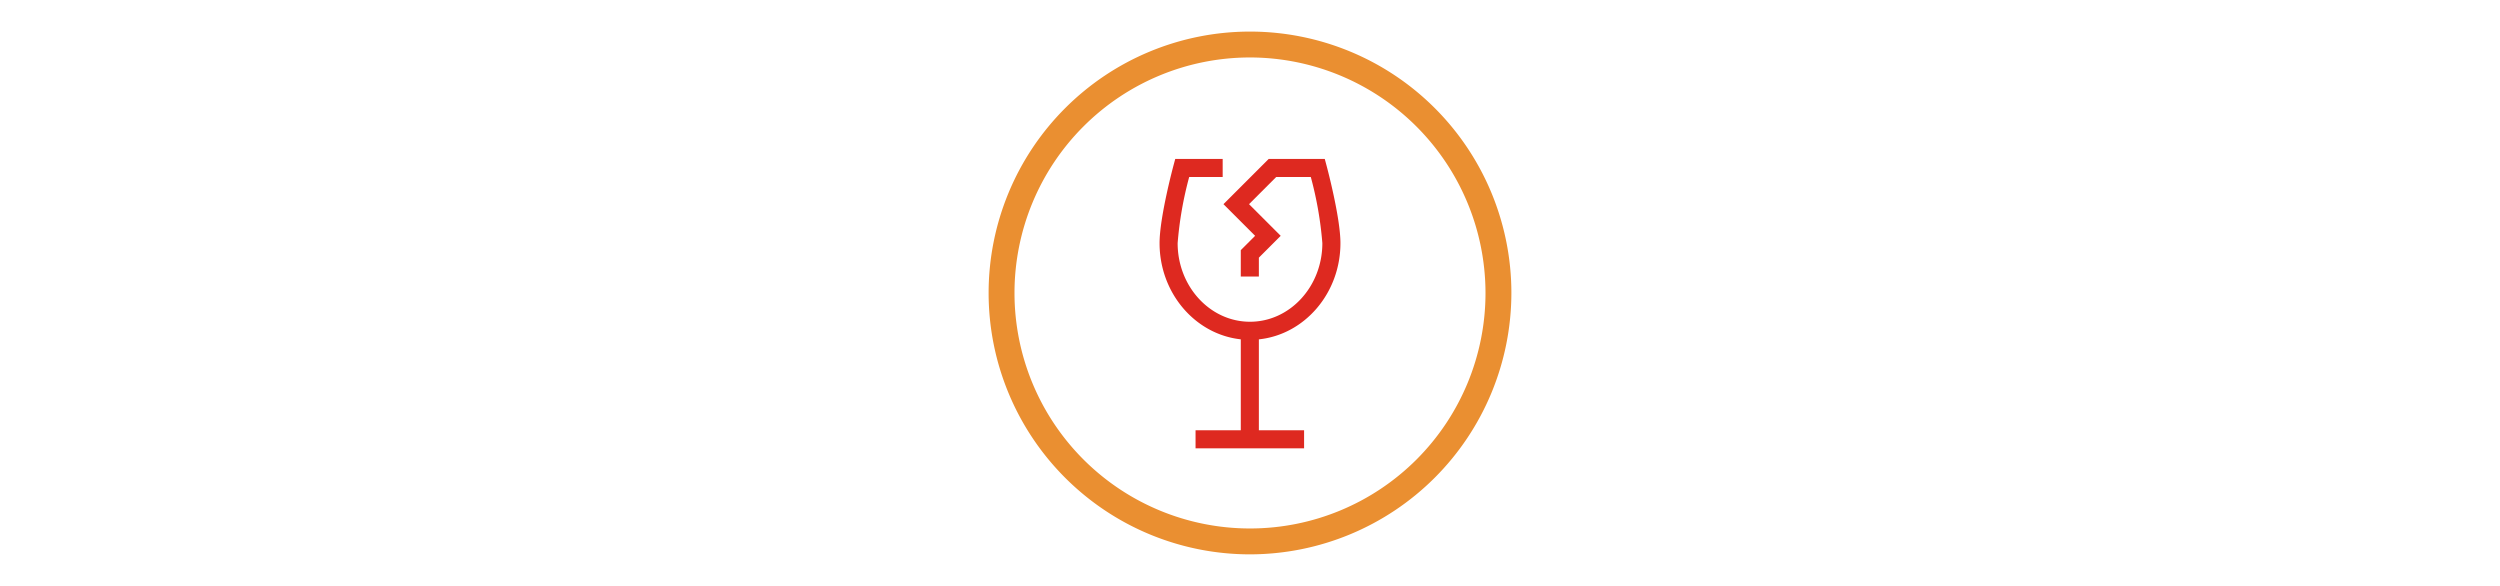 <svg id="Ebene_1" data-name="Ebene 1" xmlns="http://www.w3.org/2000/svg" width="640" height="150" viewBox="0 0 640 150">
  <defs>
    <style>
      .cls-1 {
        fill: #ea8f31;
      }

      .cls-2 {
        fill: #de2920;
      }
    </style>
  </defs>
  <path class="cls-1" d="M320,141.914a66.914,66.914,0,1,1,66.914-66.914A66.99,66.99,0,0,1,320,141.914Zm0-127.203a60.289,60.289,0,1,0,60.289,60.289A60.357,60.357,0,0,0,320,14.711Z"/>
  <path id="icon-trichternavi-haftpflicht" class="cls-2" d="M343.153,62.241c0-6.51-3.408-19.291-3.552-19.835l-.46-1.717h-14.357L313.207,52.266,321.311,60.37l-3.671,3.671V70.789h4.63V65.96l5.589-5.589-8.104-8.104,6.947-6.947h8.866a92.481,92.481,0,0,1,2.954,16.92c0,11.107-8.309,20.127-18.523,20.127s-18.523-9.028-18.523-20.127a92.544,92.544,0,0,1,2.954-16.92h8.574V40.689h-12.144l-.46,1.717c-.144.54-3.552,13.324-3.552,19.835,0,12.798,9.131,23.36,20.793,24.628v23.282H306.062v4.63h27.785v-4.63H322.27V86.875C333.975,85.651,343.153,75.072,343.153,62.241Z"/>
</svg>
